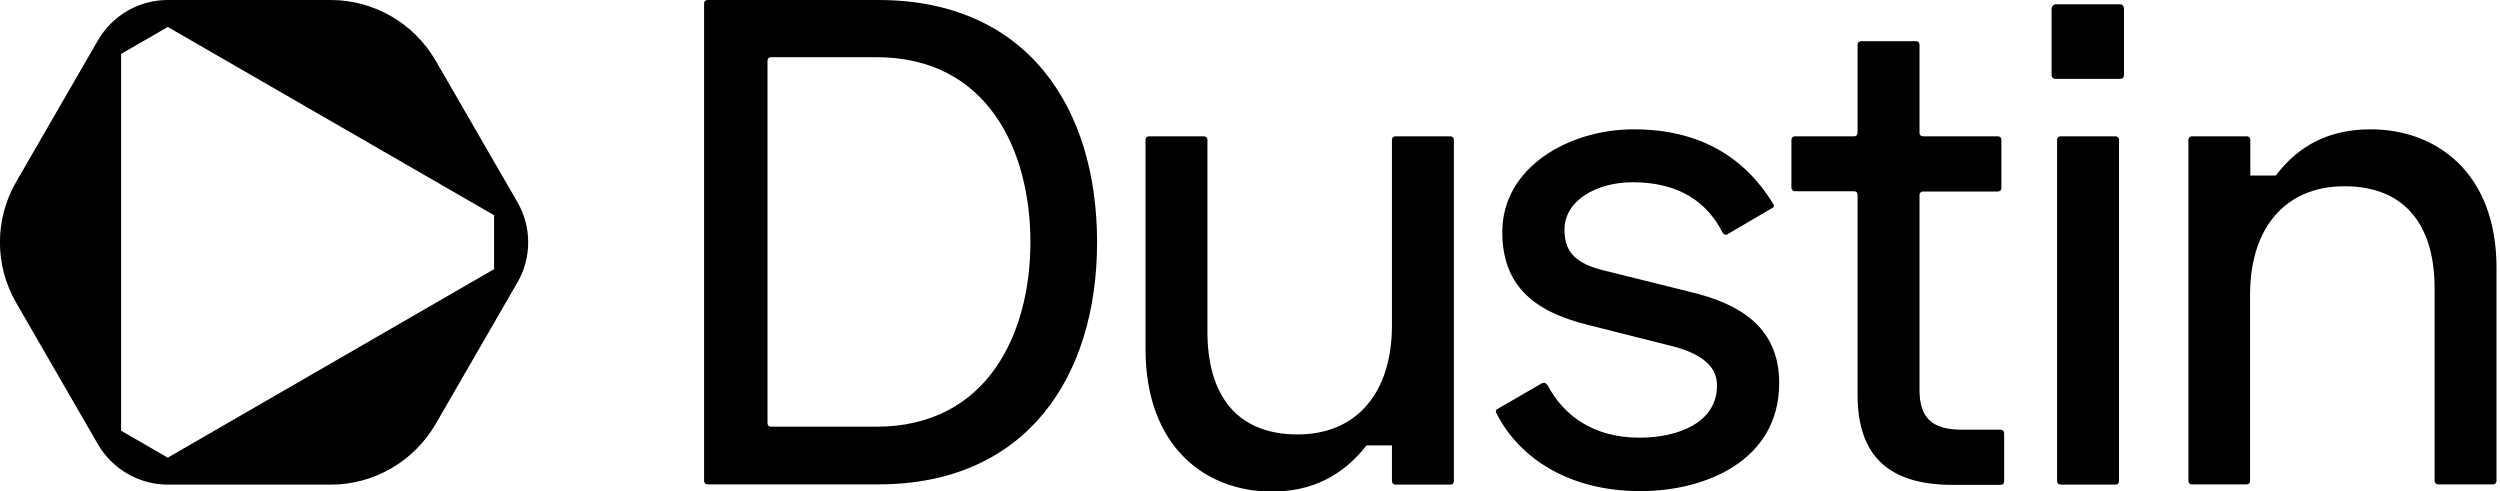 <svg xmlns="http://www.w3.org/2000/svg" xml:space="preserve" id="Layer_1" x="0" y="0" style="enable-background:new 0 0 1001.3 196.8" version="1.1" viewBox="0 0 1001.3 196.8"><g><g><path d="M458.8 139.7V56c0-.8.5-1.4 1.4-1.4h22c.8 0 1.4.5 1.4 1.4v76.9c0 24.8 11.3 41.1 36.1 41.1 24 0 37.8-17.1 37.8-43.6V56c0-.8.5-1.4 1.4-1.4h22c.8 0 1.4.5 1.4 1.4v136.7c0 .8-.5 1.4-1.4 1.4h-22c-.8 0-1.4-.6-1.4-1.4v-14.3h-10.2c-9.4 12.1-21.8 18.5-38 18.5-26.6-.1-50.5-18-50.5-57.2zm140.5 25.7c-.3-.6-.3-1.4.5-1.6l17.6-10.2c.8-.6 1.7-.3 2.5.8 6.3 11.9 18.2 20.9 36.7 20.9 15.7 0 31.1-6.1 31.1-20.9 0-8.8-8-13.5-20.1-16.3l-31.7-8c-22.3-5.5-34.2-16.3-34.2-37.2 0-25.9 26.7-41.1 52.6-41.1 27.3 0 44.7 11.8 55.7 29.5.8 1.1.5 1.7 0 1.9l-17.9 10.5c-.8.6-1.7.3-2.2-.6-6-11.8-17-20.1-36-20.1-14.3 0-27.3 7.2-27.3 19 0 9.4 5 13.8 16.5 16.5l34.2 8.5c18.2 4.4 35.3 13.2 35.3 36.4 0 31.4-30 43.3-55.4 43.3-27.9.1-48.5-12.6-57.9-31.3zm144.7-7.2V78c0-.8-.5-1.4-1.4-1.4h-23.7c-.8 0-1.4-.6-1.4-1.4V56c0-.8.5-1.4 1.4-1.4h23.7c.8 0 1.4-.5 1.4-1.4V17.9c0-.8.5-1.4 1.4-1.4h22c.8 0 1.4.5 1.4 1.4v35.3c0 .8.5 1.4 1.4 1.4h30c.8 0 1.4.5 1.4 1.4v19.3c0 .8-.5 1.4-1.4 1.4h-30c-.8 0-1.4.6-1.4 1.4v78c0 11.3 5 16 17.1 16h15.4c.8 0 1.4.6 1.4 1.4v19.3c0 .8-.5 1.4-1.4 1.4h-19.8c-24.6-.2-37.5-11.2-37.5-36zm132.5 34.4V56c0-.8.5-1.4 1.4-1.4h22c.8 0 1.4.5 1.4 1.4v14.3h10.2c9.4-12.4 21.8-18.5 38-18.5 26.5 0 50.4 17.6 50.4 55.4v85.4c0 .8-.5 1.4-1.4 1.4h-22c-.8 0-1.4-.6-1.4-1.4v-77.2c0-24.5-11.3-40.8-36.1-40.8-24 0-37.8 17.1-37.8 43.3v74.7c0 .8-.5 1.4-1.4 1.4h-22.1c-.6 0-1.2-.5-1.2-1.4zm-594.5 0V1.4c0-.8.5-1.4 1.4-1.4h68.4c59.5 0 87.6 43 87.6 97 0 53.7-28.1 97-87.6 97h-68.4c-.8 0-1.4-.5-1.4-1.4zm69-21.7c44.6 0 61.7-37.5 61.7-73.9 0-36.7-17.1-74.1-61.7-74.1h-42.2c-.8 0-1.4.5-1.4 1.4v145.2c0 .8.5 1.4 1.4 1.4H351zM821.7 30V3.6c0-1.1.8-1.9 1.9-1.9H849c1.1 0 1.7.8 1.7 1.9V30c0 1.1-.5 1.6-1.7 1.6h-25.4c-1.1.1-1.9-.5-1.9-1.6zm2.2 162.6V56c0-.8.5-1.4 1.4-1.4h22c.8 0 1.4.5 1.4 1.4v136.7c0 .8-.5 1.4-1.4 1.4h-22c-.9-.1-1.4-.6-1.4-1.5zM39.2 16.2 6.5 72.8c-8.7 15-8.7 33.5 0 48.5l32.7 56.6c5.8 10 16.5 16.2 28 16.2h65.3c17.3 0 33.3-9.3 42-24.3l32.7-56.6c5.8-10 5.8-22.3 0-32.3l-32.7-56.6c-8.7-15-24.7-24.3-42-24.3H67.2C55.6 0 45 6.2 39.2 16.2zm28-5.4 130.7 75.4v21.6L67.2 183.3l-18.7-10.8V21.6l18.7-10.8z"/></g></g></svg>